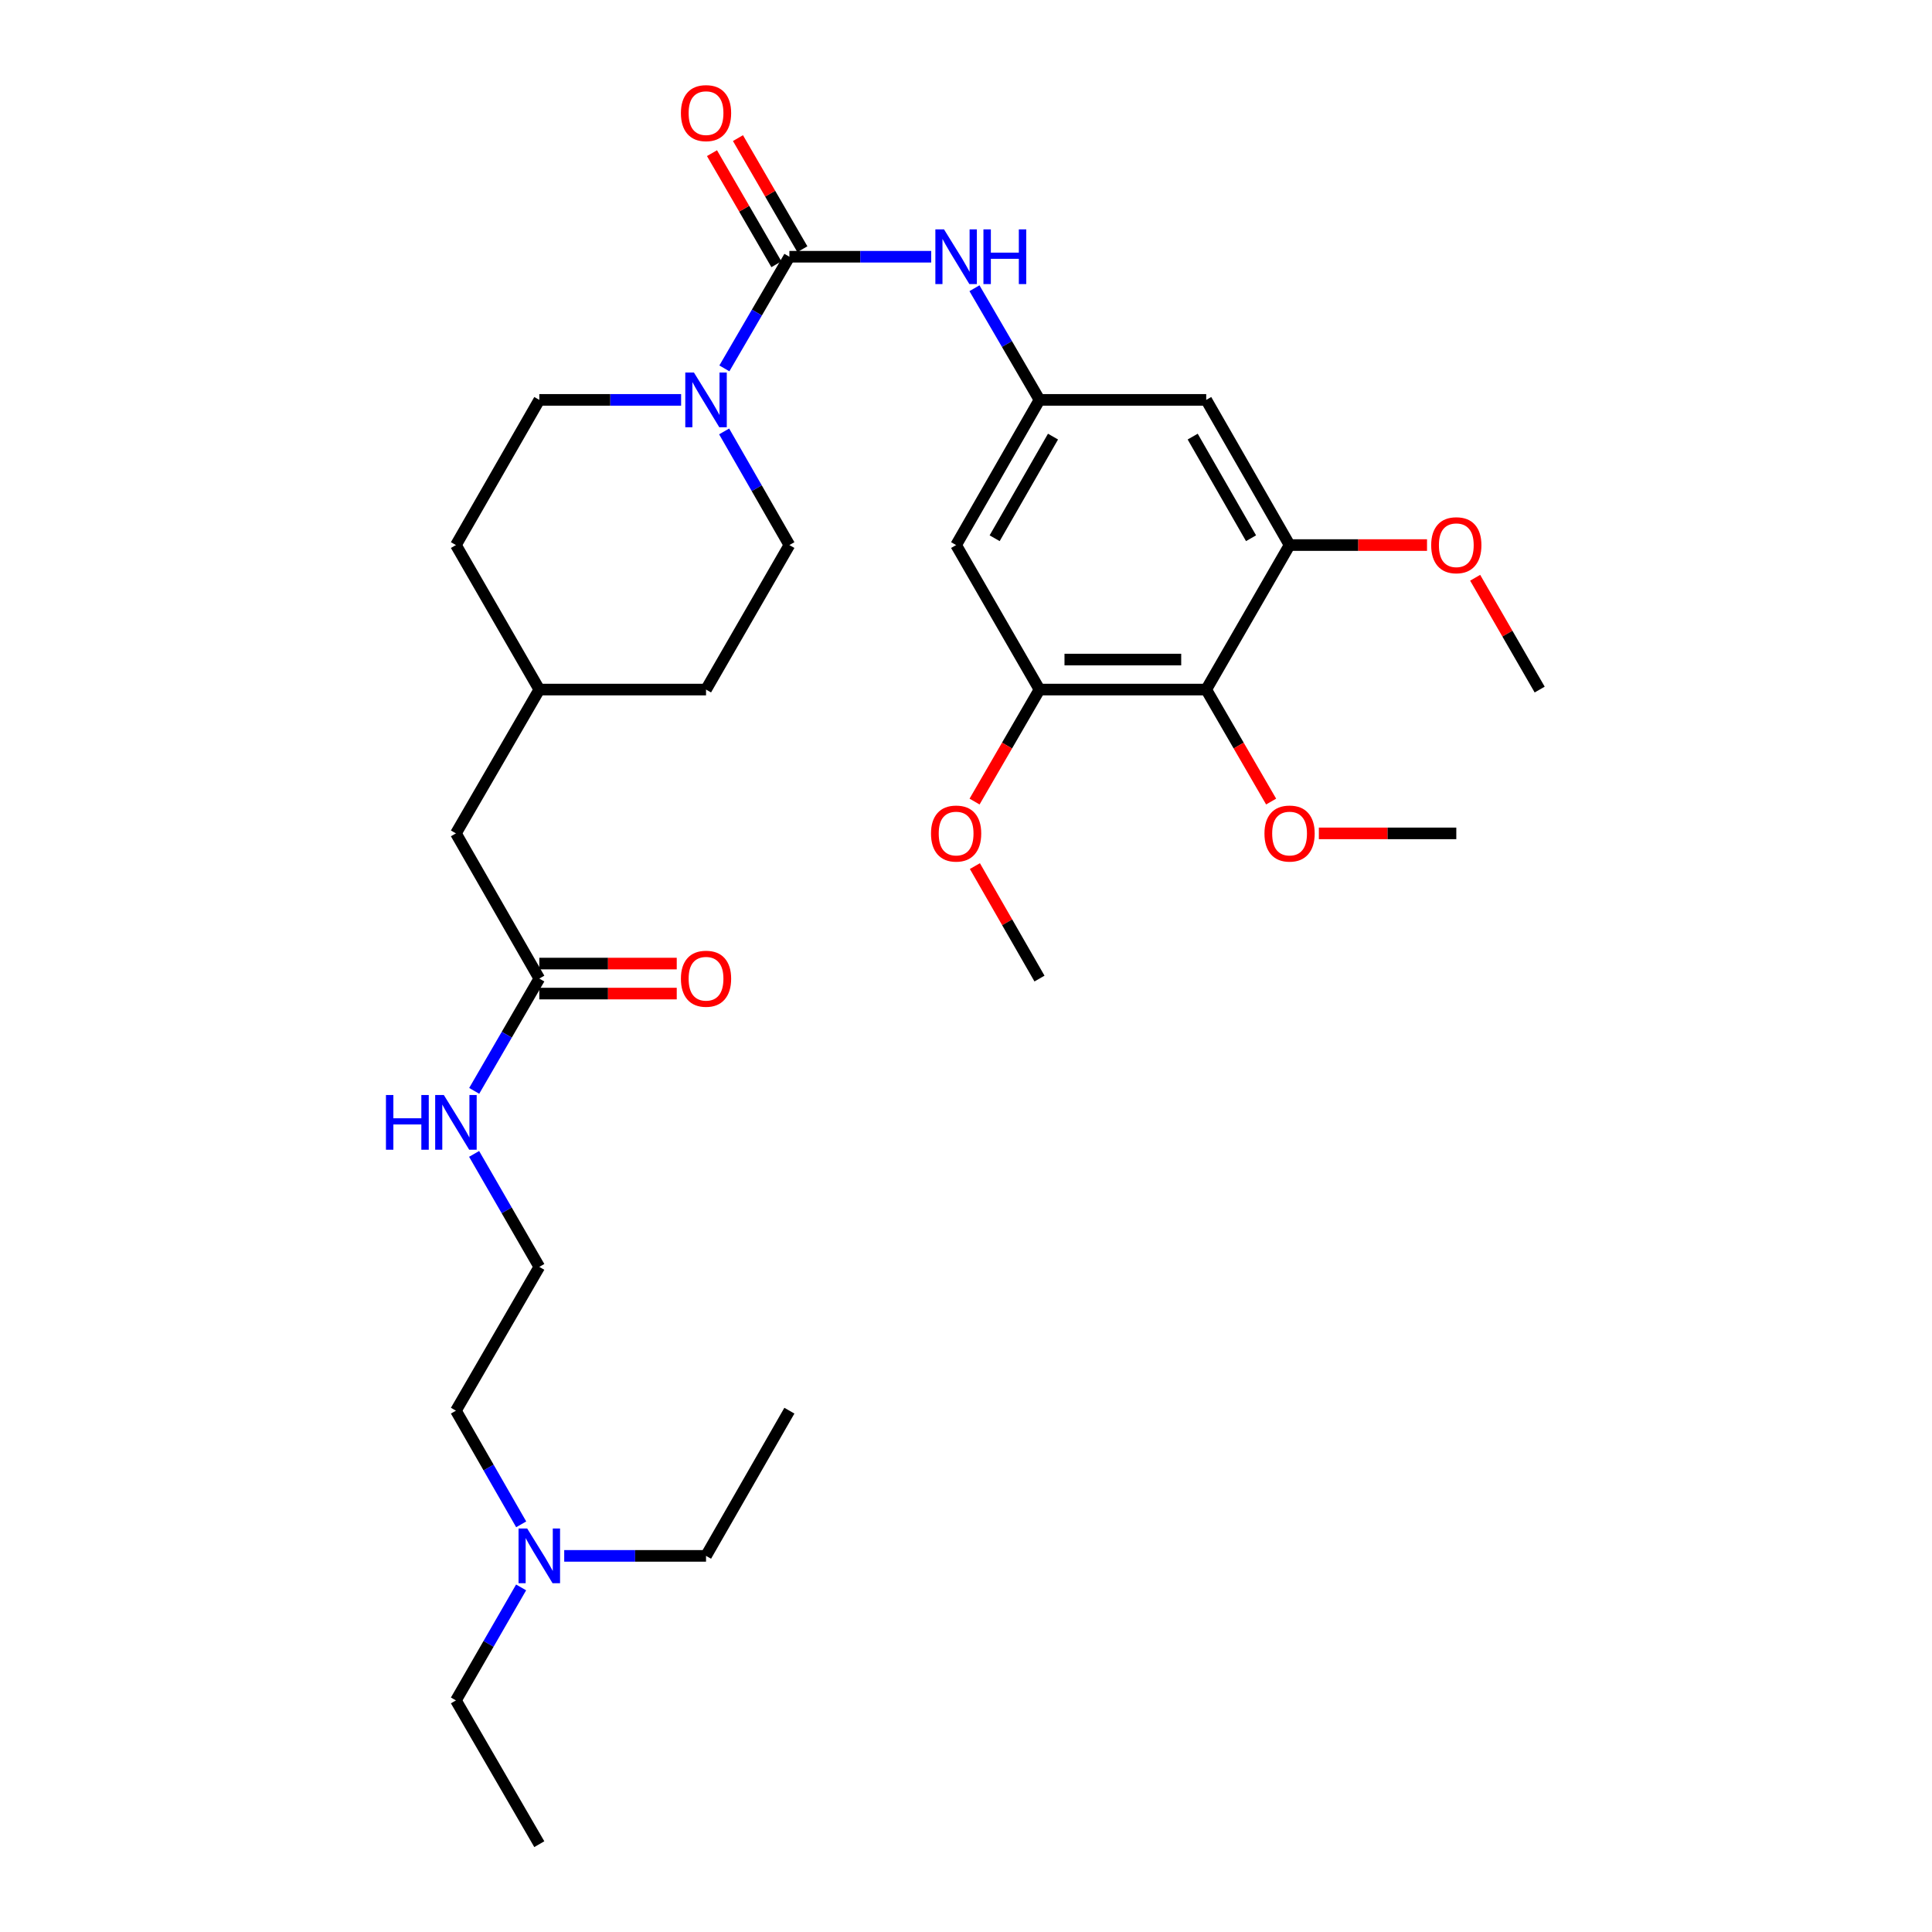 <?xml version='1.0' encoding='iso-8859-1'?>
<svg version='1.1' baseProfile='full'
              xmlns='http://www.w3.org/2000/svg'
                      xmlns:rdkit='http://www.rdkit.org/xml'
                      xmlns:xlink='http://www.w3.org/1999/xlink'
                  xml:space='preserve'
width='1000px' height='1000px' viewBox='0 0 1000 1000'>
<!-- END OF HEADER -->
<rect style='opacity:1.0;fill:#FFFFFF;stroke:none' width='1000' height='1000' x='0' y='0'> </rect>
<path class='bond-0' d='M 408.585,132.884 L 391.759,161.78' style='fill:none;fill-rule:evenodd;stroke:#000000;stroke-width:6px;stroke-linecap:butt;stroke-linejoin:miter;stroke-opacity:1' />
<path class='bond-0' d='M 391.759,161.78 L 374.934,190.675' style='fill:none;fill-rule:evenodd;stroke:#0000FF;stroke-width:6px;stroke-linecap:butt;stroke-linejoin:miter;stroke-opacity:1' />
<path class='bond-2' d='M 408.585,132.884 L 445.286,132.884' style='fill:none;fill-rule:evenodd;stroke:#000000;stroke-width:6px;stroke-linecap:butt;stroke-linejoin:miter;stroke-opacity:1' />
<path class='bond-2' d='M 445.286,132.884 L 481.986,132.884' style='fill:none;fill-rule:evenodd;stroke:#0000FF;stroke-width:6px;stroke-linecap:butt;stroke-linejoin:miter;stroke-opacity:1' />
<path class='bond-9' d='M 415.305,128.988 L 398.635,100.236' style='fill:none;fill-rule:evenodd;stroke:#000000;stroke-width:6px;stroke-linecap:butt;stroke-linejoin:miter;stroke-opacity:1' />
<path class='bond-9' d='M 398.635,100.236 L 381.965,71.484' style='fill:none;fill-rule:evenodd;stroke:#FF0000;stroke-width:6px;stroke-linecap:butt;stroke-linejoin:miter;stroke-opacity:1' />
<path class='bond-9' d='M 401.865,136.78 L 385.195,108.028' style='fill:none;fill-rule:evenodd;stroke:#000000;stroke-width:6px;stroke-linecap:butt;stroke-linejoin:miter;stroke-opacity:1' />
<path class='bond-9' d='M 385.195,108.028 L 368.525,79.277' style='fill:none;fill-rule:evenodd;stroke:#FF0000;stroke-width:6px;stroke-linecap:butt;stroke-linejoin:miter;stroke-opacity:1' />
<path class='bond-10' d='M 374.814,223.305 L 391.699,252.716' style='fill:none;fill-rule:evenodd;stroke:#0000FF;stroke-width:6px;stroke-linecap:butt;stroke-linejoin:miter;stroke-opacity:1' />
<path class='bond-10' d='M 391.699,252.716 L 408.585,282.126' style='fill:none;fill-rule:evenodd;stroke:#000000;stroke-width:6px;stroke-linecap:butt;stroke-linejoin:miter;stroke-opacity:1' />
<path class='bond-11' d='M 352.543,206.979 L 315.842,206.979' style='fill:none;fill-rule:evenodd;stroke:#0000FF;stroke-width:6px;stroke-linecap:butt;stroke-linejoin:miter;stroke-opacity:1' />
<path class='bond-11' d='M 315.842,206.979 L 279.142,206.979' style='fill:none;fill-rule:evenodd;stroke:#000000;stroke-width:6px;stroke-linecap:butt;stroke-linejoin:miter;stroke-opacity:1' />
<path class='bond-1' d='M 624.336,356.92 L 538.037,356.92' style='fill:none;fill-rule:evenodd;stroke:#000000;stroke-width:6px;stroke-linecap:butt;stroke-linejoin:miter;stroke-opacity:1' />
<path class='bond-1' d='M 611.391,341.385 L 550.982,341.385' style='fill:none;fill-rule:evenodd;stroke:#000000;stroke-width:6px;stroke-linecap:butt;stroke-linejoin:miter;stroke-opacity:1' />
<path class='bond-15' d='M 624.336,356.92 L 641.135,385.905' style='fill:none;fill-rule:evenodd;stroke:#000000;stroke-width:6px;stroke-linecap:butt;stroke-linejoin:miter;stroke-opacity:1' />
<path class='bond-15' d='M 641.135,385.905 L 657.934,414.889' style='fill:none;fill-rule:evenodd;stroke:#FF0000;stroke-width:6px;stroke-linecap:butt;stroke-linejoin:miter;stroke-opacity:1' />
<path class='bond-31' d='M 624.336,356.92 L 667.481,282.126' style='fill:none;fill-rule:evenodd;stroke:#000000;stroke-width:6px;stroke-linecap:butt;stroke-linejoin:miter;stroke-opacity:1' />
<path class='bond-5' d='M 504.379,149.188 L 521.208,178.083' style='fill:none;fill-rule:evenodd;stroke:#0000FF;stroke-width:6px;stroke-linecap:butt;stroke-linejoin:miter;stroke-opacity:1' />
<path class='bond-5' d='M 521.208,178.083 L 538.037,206.979' style='fill:none;fill-rule:evenodd;stroke:#000000;stroke-width:6px;stroke-linecap:butt;stroke-linejoin:miter;stroke-opacity:1' />
<path class='bond-3' d='M 538.037,356.92 L 494.884,282.126' style='fill:none;fill-rule:evenodd;stroke:#000000;stroke-width:6px;stroke-linecap:butt;stroke-linejoin:miter;stroke-opacity:1' />
<path class='bond-17' d='M 538.037,356.92 L 521.235,385.905' style='fill:none;fill-rule:evenodd;stroke:#000000;stroke-width:6px;stroke-linecap:butt;stroke-linejoin:miter;stroke-opacity:1' />
<path class='bond-17' d='M 521.235,385.905 L 504.432,414.889' style='fill:none;fill-rule:evenodd;stroke:#FF0000;stroke-width:6px;stroke-linecap:butt;stroke-linejoin:miter;stroke-opacity:1' />
<path class='bond-4' d='M 667.481,282.126 L 624.336,206.979' style='fill:none;fill-rule:evenodd;stroke:#000000;stroke-width:6px;stroke-linecap:butt;stroke-linejoin:miter;stroke-opacity:1' />
<path class='bond-4' d='M 647.536,278.589 L 617.335,225.986' style='fill:none;fill-rule:evenodd;stroke:#000000;stroke-width:6px;stroke-linecap:butt;stroke-linejoin:miter;stroke-opacity:1' />
<path class='bond-16' d='M 667.481,282.126 L 703.051,282.126' style='fill:none;fill-rule:evenodd;stroke:#000000;stroke-width:6px;stroke-linecap:butt;stroke-linejoin:miter;stroke-opacity:1' />
<path class='bond-16' d='M 703.051,282.126 L 738.622,282.126' style='fill:none;fill-rule:evenodd;stroke:#FF0000;stroke-width:6px;stroke-linecap:butt;stroke-linejoin:miter;stroke-opacity:1' />
<path class='bond-6' d='M 538.037,206.979 L 624.336,206.979' style='fill:none;fill-rule:evenodd;stroke:#000000;stroke-width:6px;stroke-linecap:butt;stroke-linejoin:miter;stroke-opacity:1' />
<path class='bond-7' d='M 538.037,206.979 L 494.884,282.126' style='fill:none;fill-rule:evenodd;stroke:#000000;stroke-width:6px;stroke-linecap:butt;stroke-linejoin:miter;stroke-opacity:1' />
<path class='bond-7' d='M 545.036,225.987 L 514.829,278.591' style='fill:none;fill-rule:evenodd;stroke:#000000;stroke-width:6px;stroke-linecap:butt;stroke-linejoin:miter;stroke-opacity:1' />
<path class='bond-8' d='M 279.142,506.508 L 235.988,431.36' style='fill:none;fill-rule:evenodd;stroke:#000000;stroke-width:6px;stroke-linecap:butt;stroke-linejoin:miter;stroke-opacity:1' />
<path class='bond-12' d='M 279.142,514.275 L 314.712,514.275' style='fill:none;fill-rule:evenodd;stroke:#000000;stroke-width:6px;stroke-linecap:butt;stroke-linejoin:miter;stroke-opacity:1' />
<path class='bond-12' d='M 314.712,514.275 L 350.283,514.275' style='fill:none;fill-rule:evenodd;stroke:#FF0000;stroke-width:6px;stroke-linecap:butt;stroke-linejoin:miter;stroke-opacity:1' />
<path class='bond-12' d='M 279.142,498.74 L 314.712,498.74' style='fill:none;fill-rule:evenodd;stroke:#000000;stroke-width:6px;stroke-linecap:butt;stroke-linejoin:miter;stroke-opacity:1' />
<path class='bond-12' d='M 314.712,498.74 L 350.283,498.74' style='fill:none;fill-rule:evenodd;stroke:#FF0000;stroke-width:6px;stroke-linecap:butt;stroke-linejoin:miter;stroke-opacity:1' />
<path class='bond-13' d='M 279.142,506.508 L 262.293,535.568' style='fill:none;fill-rule:evenodd;stroke:#000000;stroke-width:6px;stroke-linecap:butt;stroke-linejoin:miter;stroke-opacity:1' />
<path class='bond-13' d='M 262.293,535.568 L 245.445,564.628' style='fill:none;fill-rule:evenodd;stroke:#0000FF;stroke-width:6px;stroke-linecap:butt;stroke-linejoin:miter;stroke-opacity:1' />
<path class='bond-19' d='M 408.585,282.126 L 365.44,356.92' style='fill:none;fill-rule:evenodd;stroke:#000000;stroke-width:6px;stroke-linecap:butt;stroke-linejoin:miter;stroke-opacity:1' />
<path class='bond-20' d='M 279.142,206.979 L 235.988,282.126' style='fill:none;fill-rule:evenodd;stroke:#000000;stroke-width:6px;stroke-linecap:butt;stroke-linejoin:miter;stroke-opacity:1' />
<path class='bond-22' d='M 245.403,597.258 L 262.272,626.495' style='fill:none;fill-rule:evenodd;stroke:#0000FF;stroke-width:6px;stroke-linecap:butt;stroke-linejoin:miter;stroke-opacity:1' />
<path class='bond-22' d='M 262.272,626.495 L 279.142,655.733' style='fill:none;fill-rule:evenodd;stroke:#000000;stroke-width:6px;stroke-linecap:butt;stroke-linejoin:miter;stroke-opacity:1' />
<path class='bond-14' d='M 235.988,431.36 L 279.142,356.92' style='fill:none;fill-rule:evenodd;stroke:#000000;stroke-width:6px;stroke-linecap:butt;stroke-linejoin:miter;stroke-opacity:1' />
<path class='bond-26' d='M 682.638,431.36 L 718.209,431.36' style='fill:none;fill-rule:evenodd;stroke:#FF0000;stroke-width:6px;stroke-linecap:butt;stroke-linejoin:miter;stroke-opacity:1' />
<path class='bond-26' d='M 718.209,431.36 L 753.779,431.36' style='fill:none;fill-rule:evenodd;stroke:#000000;stroke-width:6px;stroke-linecap:butt;stroke-linejoin:miter;stroke-opacity:1' />
<path class='bond-28' d='M 763.541,299.045 L 780.237,327.983' style='fill:none;fill-rule:evenodd;stroke:#FF0000;stroke-width:6px;stroke-linecap:butt;stroke-linejoin:miter;stroke-opacity:1' />
<path class='bond-28' d='M 780.237,327.983 L 796.933,356.92' style='fill:none;fill-rule:evenodd;stroke:#000000;stroke-width:6px;stroke-linecap:butt;stroke-linejoin:miter;stroke-opacity:1' />
<path class='bond-27' d='M 504.604,448.287 L 521.32,477.397' style='fill:none;fill-rule:evenodd;stroke:#FF0000;stroke-width:6px;stroke-linecap:butt;stroke-linejoin:miter;stroke-opacity:1' />
<path class='bond-27' d='M 521.32,477.397 L 538.037,506.508' style='fill:none;fill-rule:evenodd;stroke:#000000;stroke-width:6px;stroke-linecap:butt;stroke-linejoin:miter;stroke-opacity:1' />
<path class='bond-18' d='M 269.767,788.994 L 252.878,759.579' style='fill:none;fill-rule:evenodd;stroke:#0000FF;stroke-width:6px;stroke-linecap:butt;stroke-linejoin:miter;stroke-opacity:1' />
<path class='bond-18' d='M 252.878,759.579 L 235.988,730.164' style='fill:none;fill-rule:evenodd;stroke:#000000;stroke-width:6px;stroke-linecap:butt;stroke-linejoin:miter;stroke-opacity:1' />
<path class='bond-24' d='M 269.728,821.64 L 252.858,850.885' style='fill:none;fill-rule:evenodd;stroke:#0000FF;stroke-width:6px;stroke-linecap:butt;stroke-linejoin:miter;stroke-opacity:1' />
<path class='bond-24' d='M 252.858,850.885 L 235.988,880.131' style='fill:none;fill-rule:evenodd;stroke:#000000;stroke-width:6px;stroke-linecap:butt;stroke-linejoin:miter;stroke-opacity:1' />
<path class='bond-25' d='M 292.039,805.32 L 328.74,805.32' style='fill:none;fill-rule:evenodd;stroke:#0000FF;stroke-width:6px;stroke-linecap:butt;stroke-linejoin:miter;stroke-opacity:1' />
<path class='bond-25' d='M 328.74,805.32 L 365.44,805.32' style='fill:none;fill-rule:evenodd;stroke:#000000;stroke-width:6px;stroke-linecap:butt;stroke-linejoin:miter;stroke-opacity:1' />
<path class='bond-32' d='M 365.44,356.92 L 279.142,356.92' style='fill:none;fill-rule:evenodd;stroke:#000000;stroke-width:6px;stroke-linecap:butt;stroke-linejoin:miter;stroke-opacity:1' />
<path class='bond-21' d='M 235.988,282.126 L 279.142,356.92' style='fill:none;fill-rule:evenodd;stroke:#000000;stroke-width:6px;stroke-linecap:butt;stroke-linejoin:miter;stroke-opacity:1' />
<path class='bond-23' d='M 279.142,655.733 L 235.988,730.164' style='fill:none;fill-rule:evenodd;stroke:#000000;stroke-width:6px;stroke-linecap:butt;stroke-linejoin:miter;stroke-opacity:1' />
<path class='bond-30' d='M 235.988,880.131 L 279.142,954.545' style='fill:none;fill-rule:evenodd;stroke:#000000;stroke-width:6px;stroke-linecap:butt;stroke-linejoin:miter;stroke-opacity:1' />
<path class='bond-29' d='M 365.44,805.32 L 408.585,730.164' style='fill:none;fill-rule:evenodd;stroke:#000000;stroke-width:6px;stroke-linecap:butt;stroke-linejoin:miter;stroke-opacity:1' />
<path  class='atom-1' d='M 359.18 192.819
L 368.46 207.819
Q 369.38 209.299, 370.86 211.979
Q 372.34 214.659, 372.42 214.819
L 372.42 192.819
L 376.18 192.819
L 376.18 221.139
L 372.3 221.139
L 362.34 204.739
Q 361.18 202.819, 359.94 200.619
Q 358.74 198.419, 358.38 197.739
L 358.38 221.139
L 354.7 221.139
L 354.7 192.819
L 359.18 192.819
' fill='#0000FF'/>
<path  class='atom-3' d='M 488.624 118.724
L 497.904 133.724
Q 498.824 135.204, 500.304 137.884
Q 501.784 140.564, 501.864 140.724
L 501.864 118.724
L 505.624 118.724
L 505.624 147.044
L 501.744 147.044
L 491.784 130.644
Q 490.624 128.724, 489.384 126.524
Q 488.184 124.324, 487.824 123.644
L 487.824 147.044
L 484.144 147.044
L 484.144 118.724
L 488.624 118.724
' fill='#0000FF'/>
<path  class='atom-3' d='M 509.024 118.724
L 512.864 118.724
L 512.864 130.764
L 527.344 130.764
L 527.344 118.724
L 531.184 118.724
L 531.184 147.044
L 527.344 147.044
L 527.344 133.964
L 512.864 133.964
L 512.864 147.044
L 509.024 147.044
L 509.024 118.724
' fill='#0000FF'/>
<path  class='atom-10' d='M 352.44 58.55
Q 352.44 51.75, 355.8 47.95
Q 359.16 44.15, 365.44 44.15
Q 371.72 44.15, 375.08 47.95
Q 378.44 51.75, 378.44 58.55
Q 378.44 65.43, 375.04 69.35
Q 371.64 73.23, 365.44 73.23
Q 359.2 73.23, 355.8 69.35
Q 352.44 65.47, 352.44 58.55
M 365.44 70.03
Q 369.76 70.03, 372.08 67.15
Q 374.44 64.23, 374.44 58.55
Q 374.44 52.99, 372.08 50.19
Q 369.76 47.35, 365.44 47.35
Q 361.12 47.35, 358.76 50.15
Q 356.44 52.95, 356.44 58.55
Q 356.44 64.27, 358.76 67.15
Q 361.12 70.03, 365.44 70.03
' fill='#FF0000'/>
<path  class='atom-13' d='M 352.44 506.588
Q 352.44 499.788, 355.8 495.988
Q 359.16 492.188, 365.44 492.188
Q 371.72 492.188, 375.08 495.988
Q 378.44 499.788, 378.44 506.588
Q 378.44 513.468, 375.04 517.388
Q 371.64 521.268, 365.44 521.268
Q 359.2 521.268, 355.8 517.388
Q 352.44 513.508, 352.44 506.588
M 365.44 518.068
Q 369.76 518.068, 372.08 515.188
Q 374.44 512.268, 374.44 506.588
Q 374.44 501.028, 372.08 498.228
Q 369.76 495.388, 365.44 495.388
Q 361.12 495.388, 358.76 498.188
Q 356.44 500.988, 356.44 506.588
Q 356.44 512.308, 358.76 515.188
Q 361.12 518.068, 365.44 518.068
' fill='#FF0000'/>
<path  class='atom-14' d='M 199.768 566.779
L 203.608 566.779
L 203.608 578.819
L 218.088 578.819
L 218.088 566.779
L 221.928 566.779
L 221.928 595.099
L 218.088 595.099
L 218.088 582.019
L 203.608 582.019
L 203.608 595.099
L 199.768 595.099
L 199.768 566.779
' fill='#0000FF'/>
<path  class='atom-14' d='M 229.728 566.779
L 239.008 581.779
Q 239.928 583.259, 241.408 585.939
Q 242.888 588.619, 242.968 588.779
L 242.968 566.779
L 246.728 566.779
L 246.728 595.099
L 242.848 595.099
L 232.888 578.699
Q 231.728 576.779, 230.488 574.579
Q 229.288 572.379, 228.928 571.699
L 228.928 595.099
L 225.248 595.099
L 225.248 566.779
L 229.728 566.779
' fill='#0000FF'/>
<path  class='atom-16' d='M 654.481 431.44
Q 654.481 424.64, 657.841 420.84
Q 661.201 417.04, 667.481 417.04
Q 673.761 417.04, 677.121 420.84
Q 680.481 424.64, 680.481 431.44
Q 680.481 438.32, 677.081 442.24
Q 673.681 446.12, 667.481 446.12
Q 661.241 446.12, 657.841 442.24
Q 654.481 438.36, 654.481 431.44
M 667.481 442.92
Q 671.801 442.92, 674.121 440.04
Q 676.481 437.12, 676.481 431.44
Q 676.481 425.88, 674.121 423.08
Q 671.801 420.24, 667.481 420.24
Q 663.161 420.24, 660.801 423.04
Q 658.481 425.84, 658.481 431.44
Q 658.481 437.16, 660.801 440.04
Q 663.161 442.92, 667.481 442.92
' fill='#FF0000'/>
<path  class='atom-17' d='M 740.779 282.206
Q 740.779 275.406, 744.139 271.606
Q 747.499 267.806, 753.779 267.806
Q 760.059 267.806, 763.419 271.606
Q 766.779 275.406, 766.779 282.206
Q 766.779 289.086, 763.379 293.006
Q 759.979 296.886, 753.779 296.886
Q 747.539 296.886, 744.139 293.006
Q 740.779 289.126, 740.779 282.206
M 753.779 293.686
Q 758.099 293.686, 760.419 290.806
Q 762.779 287.886, 762.779 282.206
Q 762.779 276.646, 760.419 273.846
Q 758.099 271.006, 753.779 271.006
Q 749.459 271.006, 747.099 273.806
Q 744.779 276.606, 744.779 282.206
Q 744.779 287.926, 747.099 290.806
Q 749.459 293.686, 753.779 293.686
' fill='#FF0000'/>
<path  class='atom-18' d='M 481.884 431.44
Q 481.884 424.64, 485.244 420.84
Q 488.604 417.04, 494.884 417.04
Q 501.164 417.04, 504.524 420.84
Q 507.884 424.64, 507.884 431.44
Q 507.884 438.32, 504.484 442.24
Q 501.084 446.12, 494.884 446.12
Q 488.644 446.12, 485.244 442.24
Q 481.884 438.36, 481.884 431.44
M 494.884 442.92
Q 499.204 442.92, 501.524 440.04
Q 503.884 437.12, 503.884 431.44
Q 503.884 425.88, 501.524 423.08
Q 499.204 420.24, 494.884 420.24
Q 490.564 420.24, 488.204 423.04
Q 485.884 425.84, 485.884 431.44
Q 485.884 437.16, 488.204 440.04
Q 490.564 442.92, 494.884 442.92
' fill='#FF0000'/>
<path  class='atom-19' d='M 272.882 791.16
L 282.162 806.16
Q 283.082 807.64, 284.562 810.32
Q 286.042 813, 286.122 813.16
L 286.122 791.16
L 289.882 791.16
L 289.882 819.48
L 286.002 819.48
L 276.042 803.08
Q 274.882 801.16, 273.642 798.96
Q 272.442 796.76, 272.082 796.08
L 272.082 819.48
L 268.402 819.48
L 268.402 791.16
L 272.882 791.16
' fill='#0000FF'/>
</svg>
